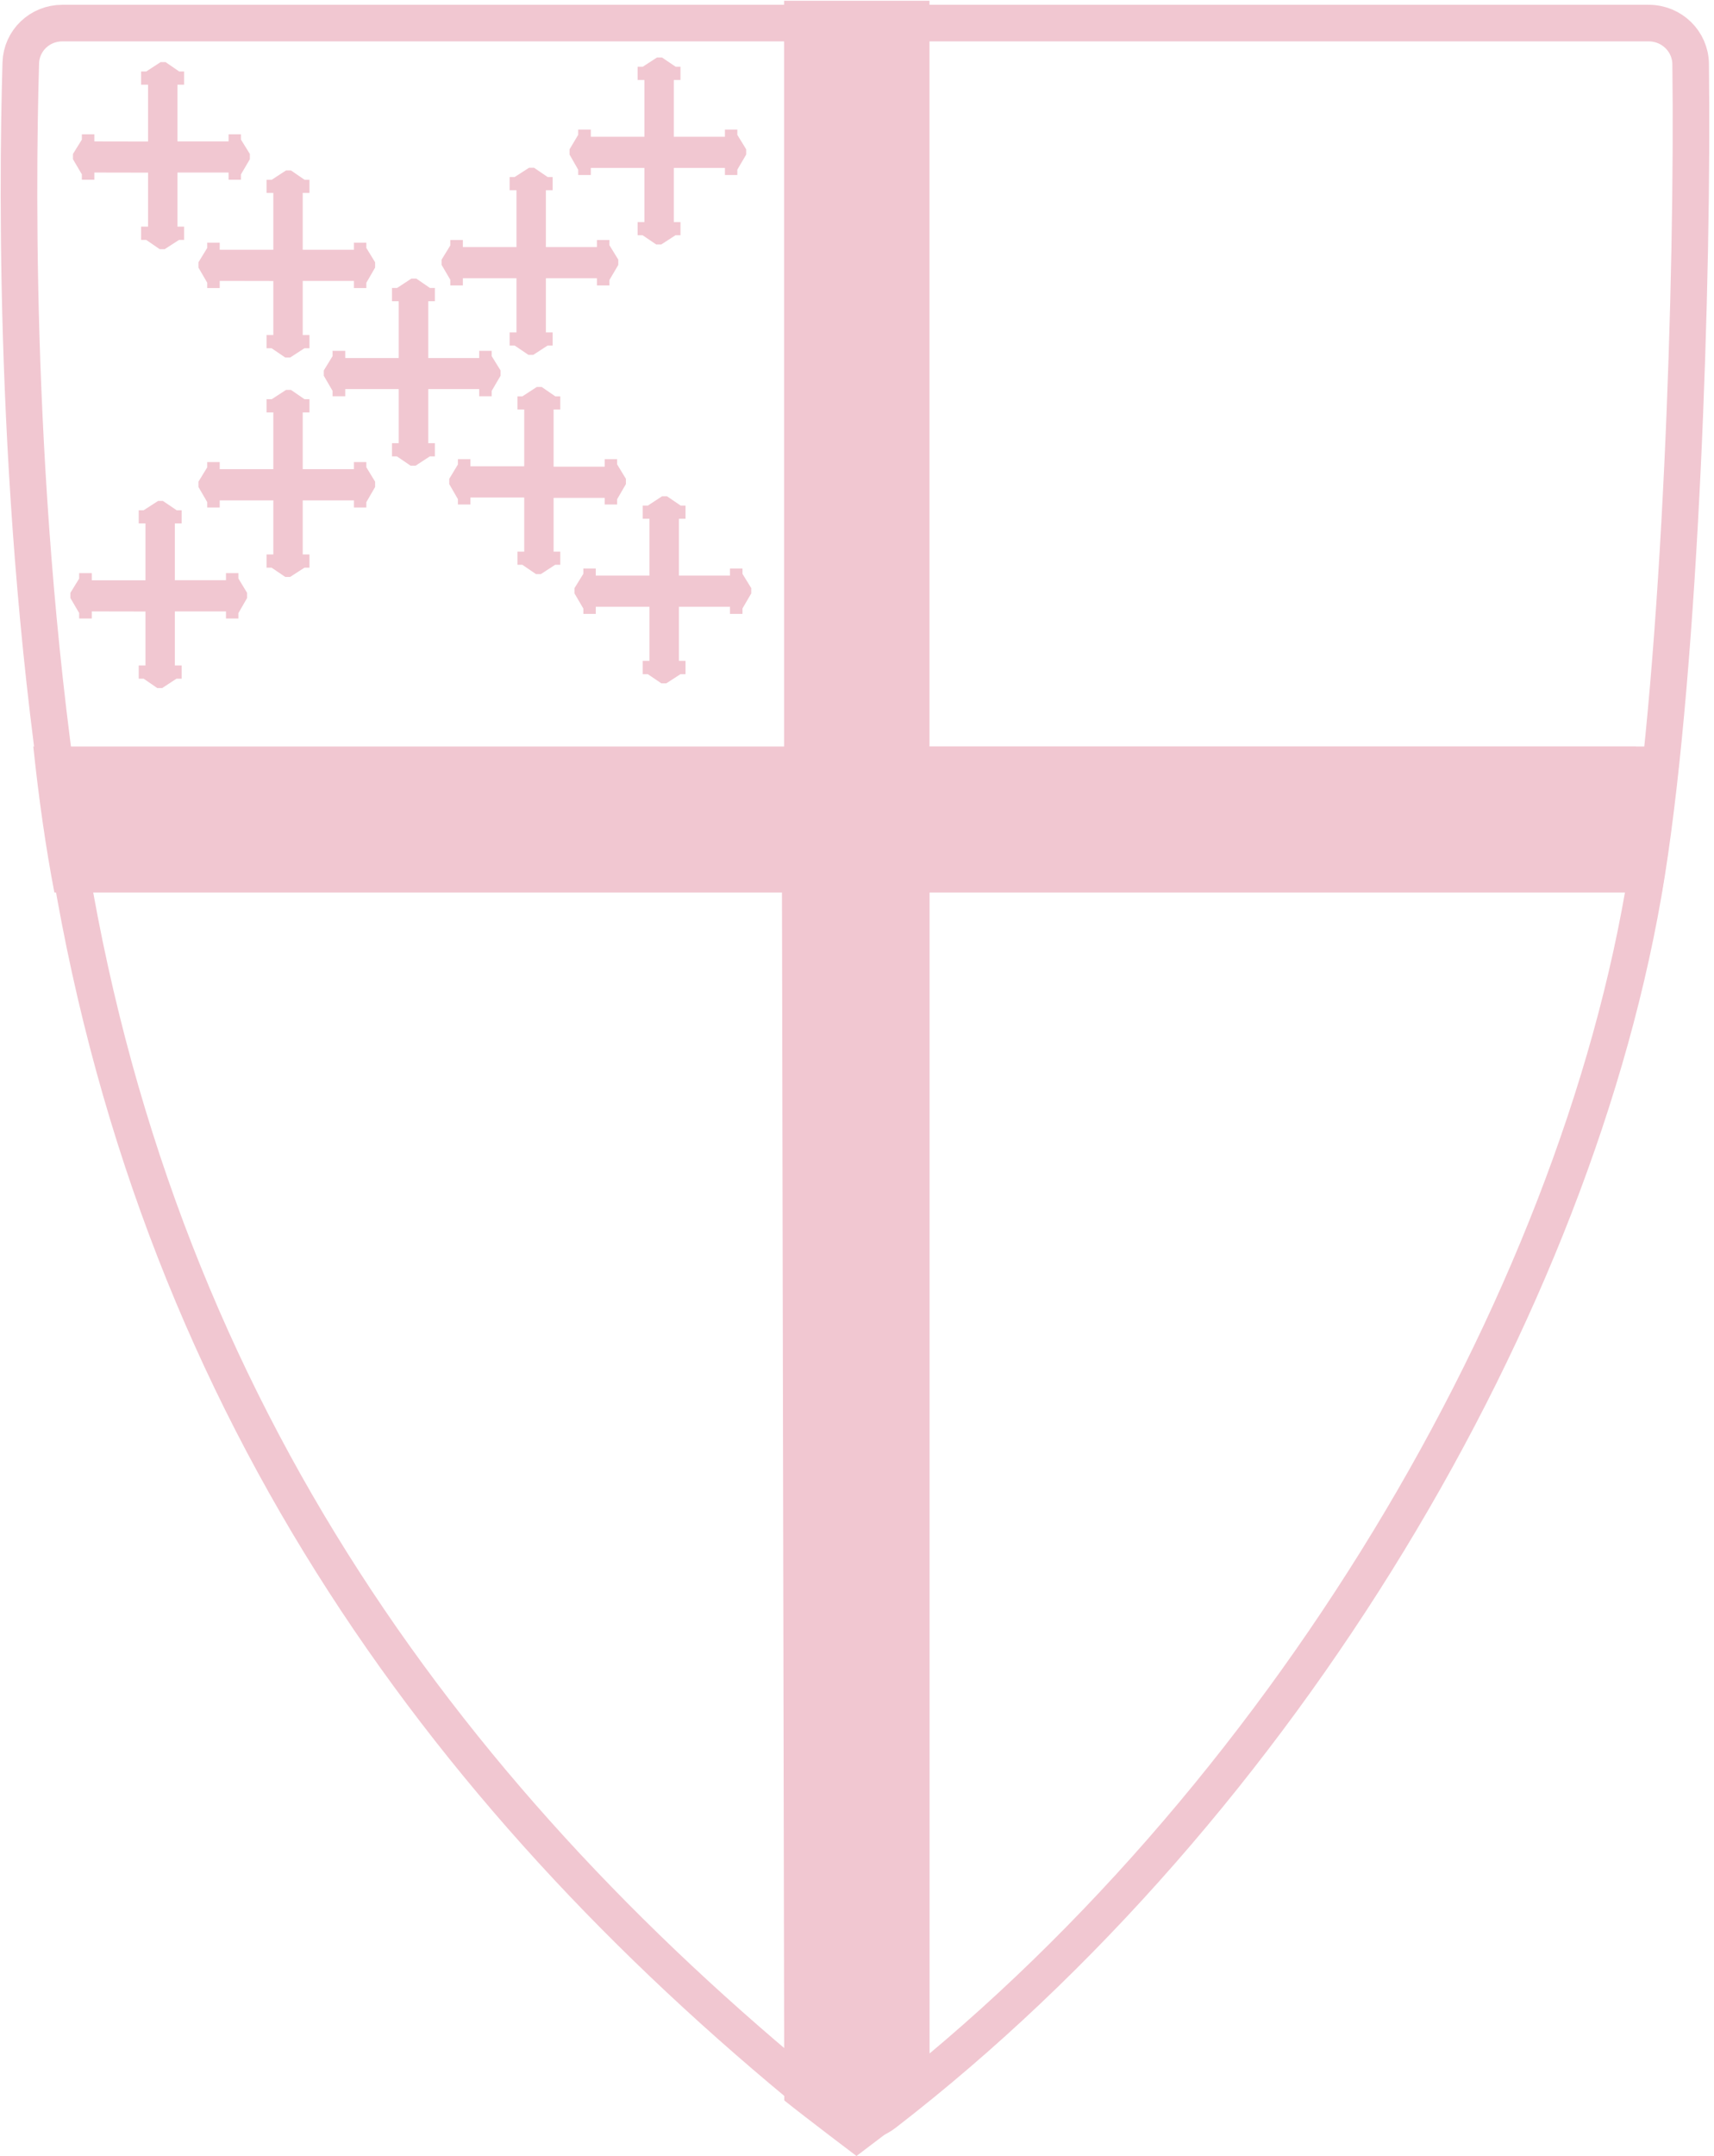<svg xmlns="http://www.w3.org/2000/svg" width="70" height="88" viewBox="0 0 70 88" fill="none"><g id="Layer_2" clip-path="url(#clip0_2734_23617)"><g id="Group 2"><path id="Vector" d="M15.32 19.662L14.961 19.072V18.861H14.455V19.15H12.363V16.835H12.639V16.295H12.437L11.884 15.916H11.681L11.097 16.295H10.886V16.835H11.163V19.15H8.973V18.861H8.463V19.076L8.104 19.662V19.877L8.463 20.495V20.714H8.973V20.425H11.163V20.452V22.631H10.886V23.17H11.089L11.65 23.549H11.849L12.437 23.17H12.639V22.631H12.363V20.452V20.425H14.455V20.714H14.961V20.499L15.32 19.877V19.662Z" fill="#F1C7D1"></path><path id="Vector_2" d="M10.204 6.284L9.841 5.698V5.483H9.335V5.772H7.247V3.457H7.519V2.917H7.317L6.76 2.534H6.561L5.973 2.917H5.762V3.457H6.047V5.776L3.853 5.772V5.483H3.343V5.698L2.98 6.284V6.499L3.343 7.117V7.336H3.853V7.043L6.047 7.047V7.074V9.252H5.762V9.792H5.969L6.522 10.171H6.725L7.313 9.792H7.519V9.252H7.247V7.074V7.043H9.335V7.336H9.841V7.117L10.204 6.499V6.284Z" fill="#F1C7D1"></path><path id="Vector_3" d="M15.32 10.707L14.961 10.12V9.905H14.455V10.195H12.363V7.876H12.639V7.34H12.441L11.884 6.957H11.681L11.093 7.34H10.886V7.876H11.163V10.195H8.973V9.905H8.463V10.12L8.104 10.707V10.922L8.463 11.54V11.759H8.973V11.466L11.163 11.47V11.501V13.675H10.886V14.215H11.093L11.65 14.594H11.849L12.433 14.215H12.639V13.675H12.363V11.501V11.466H14.455V11.759H14.961V11.544L15.32 10.922V10.707Z" fill="#F1C7D1"></path><path id="Vector_4" d="M20.443 15.122L20.081 14.536V14.321H19.57V14.614H17.49V12.295H17.762V11.755H17.56L17.003 11.372H16.8L16.216 11.755H16.009V12.295H16.282V14.614H14.1V14.321H13.582V14.536L13.224 15.122V15.337L13.582 15.955V16.174H14.1V15.881H16.282V15.912V18.09H16.009V18.63H16.212L16.769 19.009H16.972L17.552 18.63H17.762V18.09H17.49V15.912V15.881H19.57V16.174H20.081V15.955L20.443 15.337V15.122Z" fill="#F1C7D1"></path><path id="Vector_5" d="M25.251 10.598L24.888 10.007V9.796H24.378V10.085H22.294V7.766H22.57V7.227H22.367L21.81 6.847H21.608L21.016 7.227H20.813V7.766H21.093V10.085H18.904V9.796H18.39V10.019L18.035 10.598V10.813L18.39 11.419V11.65H18.904V11.356H21.093V11.388V13.566H20.813V14.105H21.02L21.581 14.485H21.779L22.364 14.105H22.57V13.566H22.294V11.388V11.356H24.378V11.65H24.888V11.431L25.251 10.813V10.598Z" fill="#F1C7D1"></path><path id="Vector_6" d="M25.562 19.545L25.204 18.955V18.744H24.697V19.049H22.609V16.714H22.882V16.178H22.679L22.122 15.795H21.923L21.335 16.178H21.132V16.714H21.409V19.033H19.212V18.744H18.701V18.959L18.347 19.545V19.76L18.701 20.374V20.593H19.212V20.308H21.409V20.339V22.517H21.132V23.053H21.331L21.888 23.432H22.091L22.675 23.053H22.882V22.517H22.609V20.339V20.323H24.697V20.593H25.204V20.378L25.562 19.76V19.545Z" fill="#F1C7D1"></path><path id="Vector_7" d="M30.681 24.007L30.323 23.424V23.205H29.812V23.495H27.728V21.176H27.997V20.64H27.802L27.241 20.257H27.038L26.454 20.64H26.248V21.176H26.524V23.495H24.331V23.205H23.824V23.421L23.462 24.007V24.222L23.824 24.84V25.059H24.331V24.766H26.524V24.797V26.975H26.248V27.519H26.458L27.011 27.894H27.21L27.79 27.519H27.997V26.975H27.728V24.797V24.766H29.812V25.059H30.323V24.836L30.681 24.222V24.007Z" fill="#F1C7D1"></path><path id="Vector_8" d="M30.475 6.096L30.113 5.506V5.291H29.606V5.584H27.518V3.265H27.791V2.726H27.596L27.035 2.346H26.832L26.248 2.726H26.041V3.265H26.318V5.584H24.129V5.291H23.614V5.502L23.26 6.096V6.308L23.614 6.929V7.144H24.129V6.855H26.318V6.886V9.065H26.041V9.6H26.24L26.801 9.98H27.004L27.592 9.6H27.791V9.065H27.518V6.886V6.855H29.606V7.144H30.113V6.925L30.475 6.308V6.096Z" fill="#F1C7D1"></path><path id="Vector_9" d="M10.091 24.199L9.736 23.612V23.393H9.229V23.683H7.141V21.364H7.418V20.828H7.215L6.654 20.448H6.455L5.867 20.828H5.665V21.364H5.941V23.686H3.748V23.393H3.233V23.616L2.875 24.199V24.41L3.233 25.024V25.247H3.748V24.957L5.941 24.961V24.989V27.163H5.665V27.703H5.867L6.424 28.086H6.623L7.207 27.703H7.418V27.163H7.141V24.989V24.957H9.229V25.247H9.736V25.028L10.091 24.41V24.199Z" fill="#F1C7D1"></path><path id="Vector_10" d="M66.81 30.467H37.96V0.031H32.022V1.627V30.471H1.36C1.582 32.587 1.867 34.589 2.221 36.431H31.936L32.03 85.736C32.938 86.463 34.964 87.992 34.979 88.004C34.979 88.004 37.009 86.475 37.964 85.708V36.431H67.87C68.166 34.601 68.419 32.587 68.637 30.471H66.81V30.467Z" fill="#F1C7D1"></path><path id="Vector 1" d="M2.546 0.942H67.331C68.275 0.942 69.034 1.687 69.046 2.611C69.157 11.264 68.642 26.897 67.249 35.665C64.444 53.305 52.356 73.743 36.108 86.272C35.505 86.736 34.661 86.726 34.06 86.244C18.518 73.783 6.621 57.805 2.88 35.463C0.578 21.718 0.69 7.934 0.849 2.566C0.876 1.661 1.621 0.942 2.546 0.942Z" stroke="#F1C7D1" stroke-width="1.494" stroke-linejoin="round"></path></g></g><defs><clipPath id="clip0_2734_23617"><rect width="70" height="88" fill="white"></rect></clipPath></defs></svg>